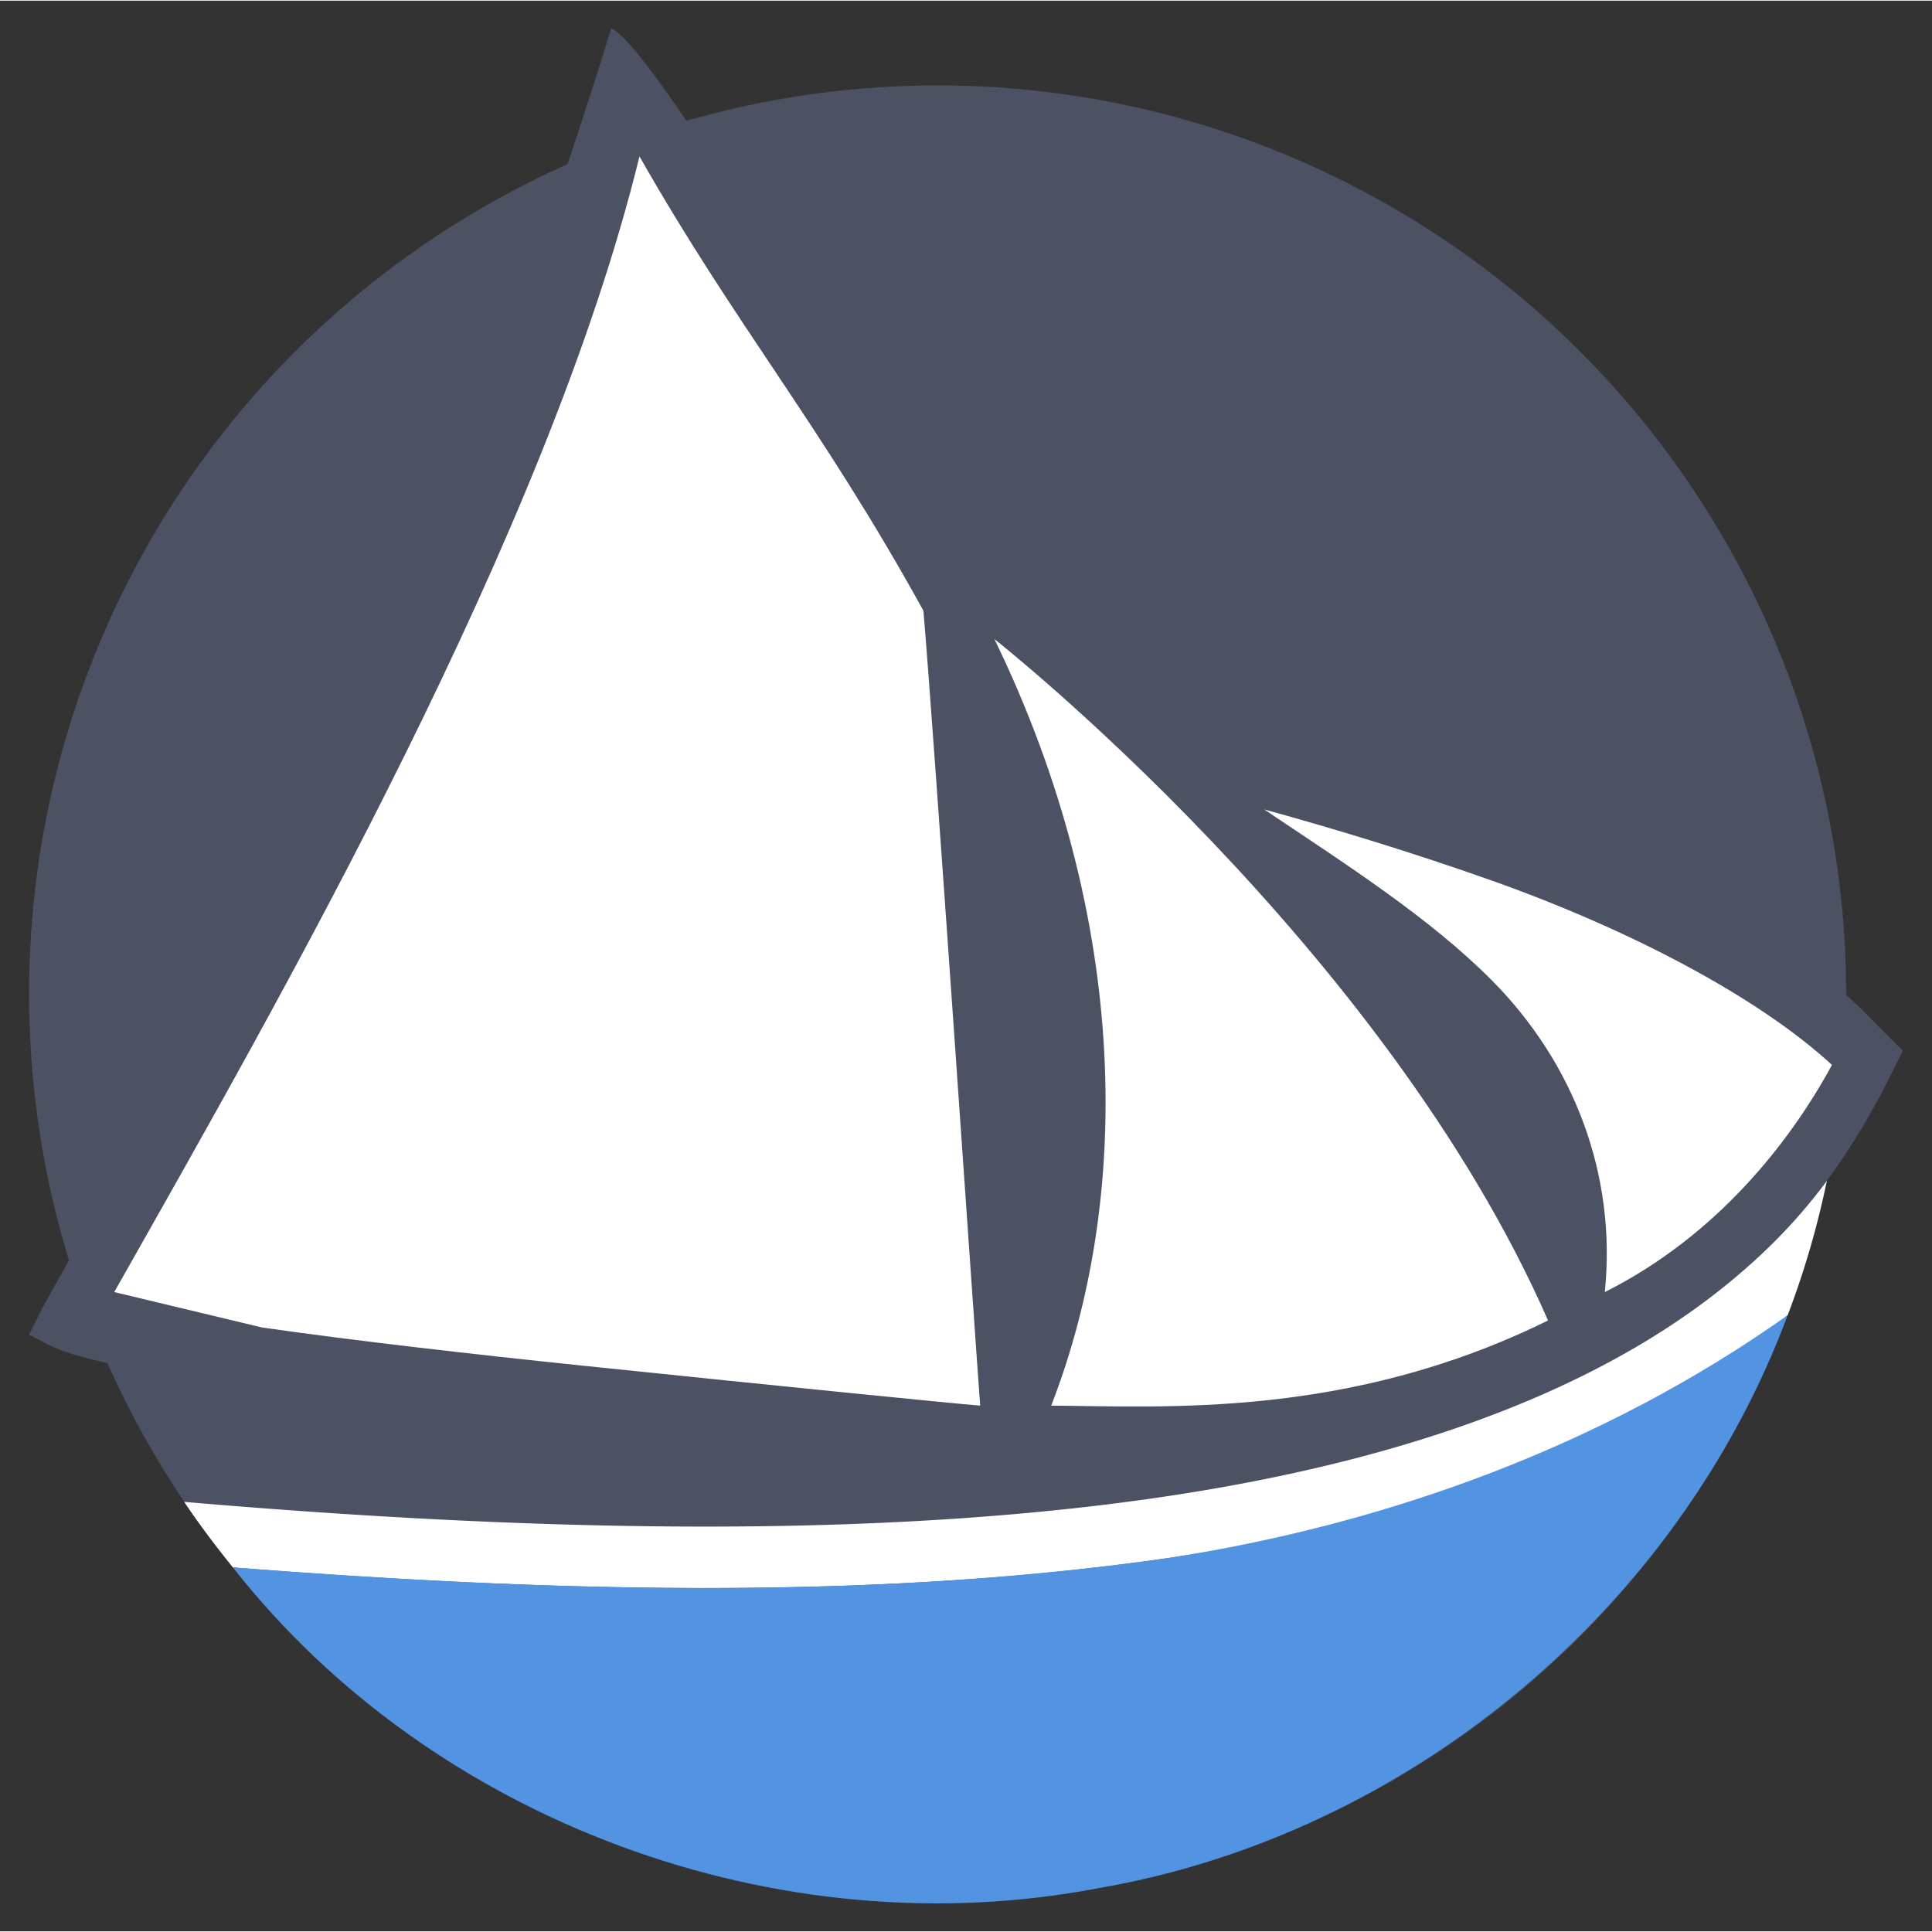 <svg xmlns="http://www.w3.org/2000/svg" width="512" height="512" viewBox="0 0 136.094 136"><rect x="0" y="0" width="136.094" height="136" fill="#333333" stroke="none"/><g transform="translate(870.833 814.535)"><circle cx="-804.786" cy="-744.566" r="64" style="fill:#4c5263;fill-opacity:1;stroke:none;stroke-width:3;stroke-miterlimit:4;stroke-dasharray:none;stroke-opacity:1"/><path d="M-827.786-812.566c-9.63 31.459-23.867 61.397-40 90l-1 2 1.542.795c1.353.628 3.135 1.05 5.547 1.533 2.412.482 5.379.963 8.713 1.44 6.668.952 14.798 1.883 22.685 2.702a1515.542 1515.542 0 0 0 30.582 2.834l2.52.203-.194-2.521s-3.907-50.83-4.636-59.182l-.04-.45-.218-.4c-4.624-7.383-22.584-38.084-25.5-38.954zm2 9c6.828 12.012 12.727 18.822 20 32 .726 8.398 3.583 51.759 3.891 55.765-2.157-.176-13.547-1.092-27.959-2.59-7.856-.816-15.948-1.743-22.519-2.681-3.286-.47-6.192-.944-8.477-1.4-1.127-.226-1.151-.881-1.936-1.094 11.783-20.818 30.5-53.468 37-80z" style="color:#000;font-style:normal;font-variant:normal;font-weight:400;font-stretch:normal;font-size:medium;line-height:normal;font-family:sans-serif;text-indent:0;text-align:start;text-decoration:none;text-decoration-line:none;text-decoration-style:solid;text-decoration-color:#000;letter-spacing:normal;word-spacing:normal;text-transform:none;direction:ltr;block-progression:tb;writing-mode:lr-tb;baseline-shift:baseline;text-anchor:start;white-space:normal;clip-rule:nonzero;display:inline;overflow:visible;visibility:visible;opacity:1;isolation:auto;mix-blend-mode:normal;color-interpolation:sRGB;color-interpolation-filters:linearRGB;solid-color:#000;solid-opacity:1;fill:#4c5263;fill-opacity:1;fill-rule:evenodd;stroke:none;stroke-width:4.318;stroke-linecap:butt;stroke-linejoin:miter;stroke-miterlimit:4;stroke-dasharray:none;stroke-dashoffset:0;stroke-opacity:1;color-rendering:auto;image-rendering:auto;shape-rendering:auto;text-rendering:auto;enable-background:accumulate"/><path d="M-742.143-731.415c-9.346 12.608-26.61 19.346-47.176 22.334-21.457 3.118-46.338 2.191-68.539.295 1.064 1.588 2.23 3.128 3.432 4.615 21.372 1.695 44.918 2.387 65.728-.636 17.357-2.522 33.04-7.639 43.8-17.147a61.743 61.743 0 0 0 2.755-9.461z" style="color:#000;font-style:normal;font-variant:normal;font-weight:400;font-stretch:normal;font-size:medium;line-height:normal;font-family:sans-serif;text-indent:0;text-align:start;text-decoration:none;text-decoration-line:none;text-decoration-style:solid;text-decoration-color:#000;letter-spacing:normal;word-spacing:normal;text-transform:none;direction:ltr;block-progression:tb;writing-mode:lr-tb;baseline-shift:baseline;text-anchor:start;white-space:normal;clip-rule:nonzero;display:inline;overflow:visible;visibility:visible;opacity:1;isolation:auto;mix-blend-mode:normal;color-interpolation:sRGB;color-interpolation-filters:linearRGB;solid-color:#000;solid-opacity:1;fill:#fff;fill-opacity:1;fill-rule:evenodd;stroke:none;stroke-width:4.318;stroke-linecap:butt;stroke-linejoin:miter;stroke-miterlimit:4;stroke-dasharray:none;stroke-dashoffset:0;stroke-opacity:1;color-rendering:auto;image-rendering:auto;shape-rendering:auto;text-rendering:auto;enable-background:accumulate"/><path d="m-793.786-765.566-1.028 4.5c10.048 6.721 19.624 12.59 25.843 18.83 6.22 6.24 9.133 12.38 6.77 20.98l-1.102 4.014 3.916-1.41c12.236-4.403 18.05-12.934 21.601-19.914l1-2-2-2c-5.963-6.28-15.174-10.442-25.86-14.23-10.687-3.79-22.327-7.127-29.14-8.77zm11.936 7.95c4.974 1.368 10.392 2.986 15.76 4.89 9.74 3.453 18.963 7.893 24.174 12.693-2.98 5.495-7.524 11.832-15.363 15.771.84-8.222-2.783-15.15-8.633-21.021-4.319-4.333-9.958-8.325-15.938-12.332z" style="color:#000;font-style:normal;font-variant:normal;font-weight:400;font-stretch:normal;font-size:medium;line-height:normal;font-family:sans-serif;text-indent:0;text-align:start;text-decoration:none;text-decoration-line:none;text-decoration-style:solid;text-decoration-color:#000;letter-spacing:normal;word-spacing:normal;text-transform:none;direction:ltr;block-progression:tb;writing-mode:lr-tb;baseline-shift:baseline;text-anchor:start;white-space:normal;clip-rule:nonzero;display:inline;overflow:visible;visibility:visible;opacity:1;isolation:auto;mix-blend-mode:normal;color-interpolation:sRGB;color-interpolation-filters:linearRGB;solid-color:#000;solid-opacity:1;fill:#4c5263;fill-opacity:1;fill-rule:evenodd;stroke:none;stroke-width:4.318;stroke-linecap:butt;stroke-linejoin:miter;stroke-miterlimit:4;stroke-dasharray:none;stroke-dashoffset:0;stroke-opacity:1;color-rendering:auto;image-rendering:auto;shape-rendering:auto;text-rendering:auto;enable-background:accumulate"/><circle cx="-804.711" cy="-744.641" r="64.075" fill="none" style="fill:#500000;fill-opacity:0;stroke:none;stroke-width:3;stroke-miterlimit:4;stroke-dasharray:none;stroke-opacity:1"/><path d="M-788.701-704.81c-21.748 3.07-43.9 2.308-65.725.64 14.044 17.91 38.453 26.935 61 22.585 21.76-3.74 40.833-19.675 48.517-40.35-12.922 9.166-28.189 14.73-43.792 17.126z" style="fill:#5294e2;fill-opacity:1;stroke:none;stroke-width:3;stroke-miterlimit:4;stroke-dasharray:none;stroke-opacity:1"/><path d="M-800.786-769.566c9.639 19.855 9.648 39.5 4 54 7.952.048 20.928.94 35-6-11.566-26.41-39-48-39-48z" style="fill:#fff;fill-opacity:1;fill-rule:evenodd;stroke:none;stroke-width:1px;stroke-linecap:butt;stroke-linejoin:miter;stroke-opacity:1"/><path d="M-825.786-803.566c-6.501 26.532-25.217 59.182-37 80l10.415 2.496c6.57.938 14.663 1.865 22.52 2.681 14.41 1.497 25.906 2.647 28.065 2.823-.308-4.009-3.274-47.6-4-56-7.273-13.178-13.172-19.988-20-32zM-781.786-757.566c5.982 4.008 11.68 7.666 16 12 5.85 5.87 8.84 13.779 8 22 7.839-3.938 13.02-10.505 16-16-5.211-4.799-14.26-9.547-24-13-5.37-1.904-11.025-3.633-16-5z" style="fill:#fff;fill-opacity:1;fill-rule:evenodd;stroke:none;stroke-width:4.318;stroke-linecap:butt;stroke-linejoin:miter;stroke-miterlimit:4;stroke-dasharray:none;stroke-opacity:1"/></g></svg>
